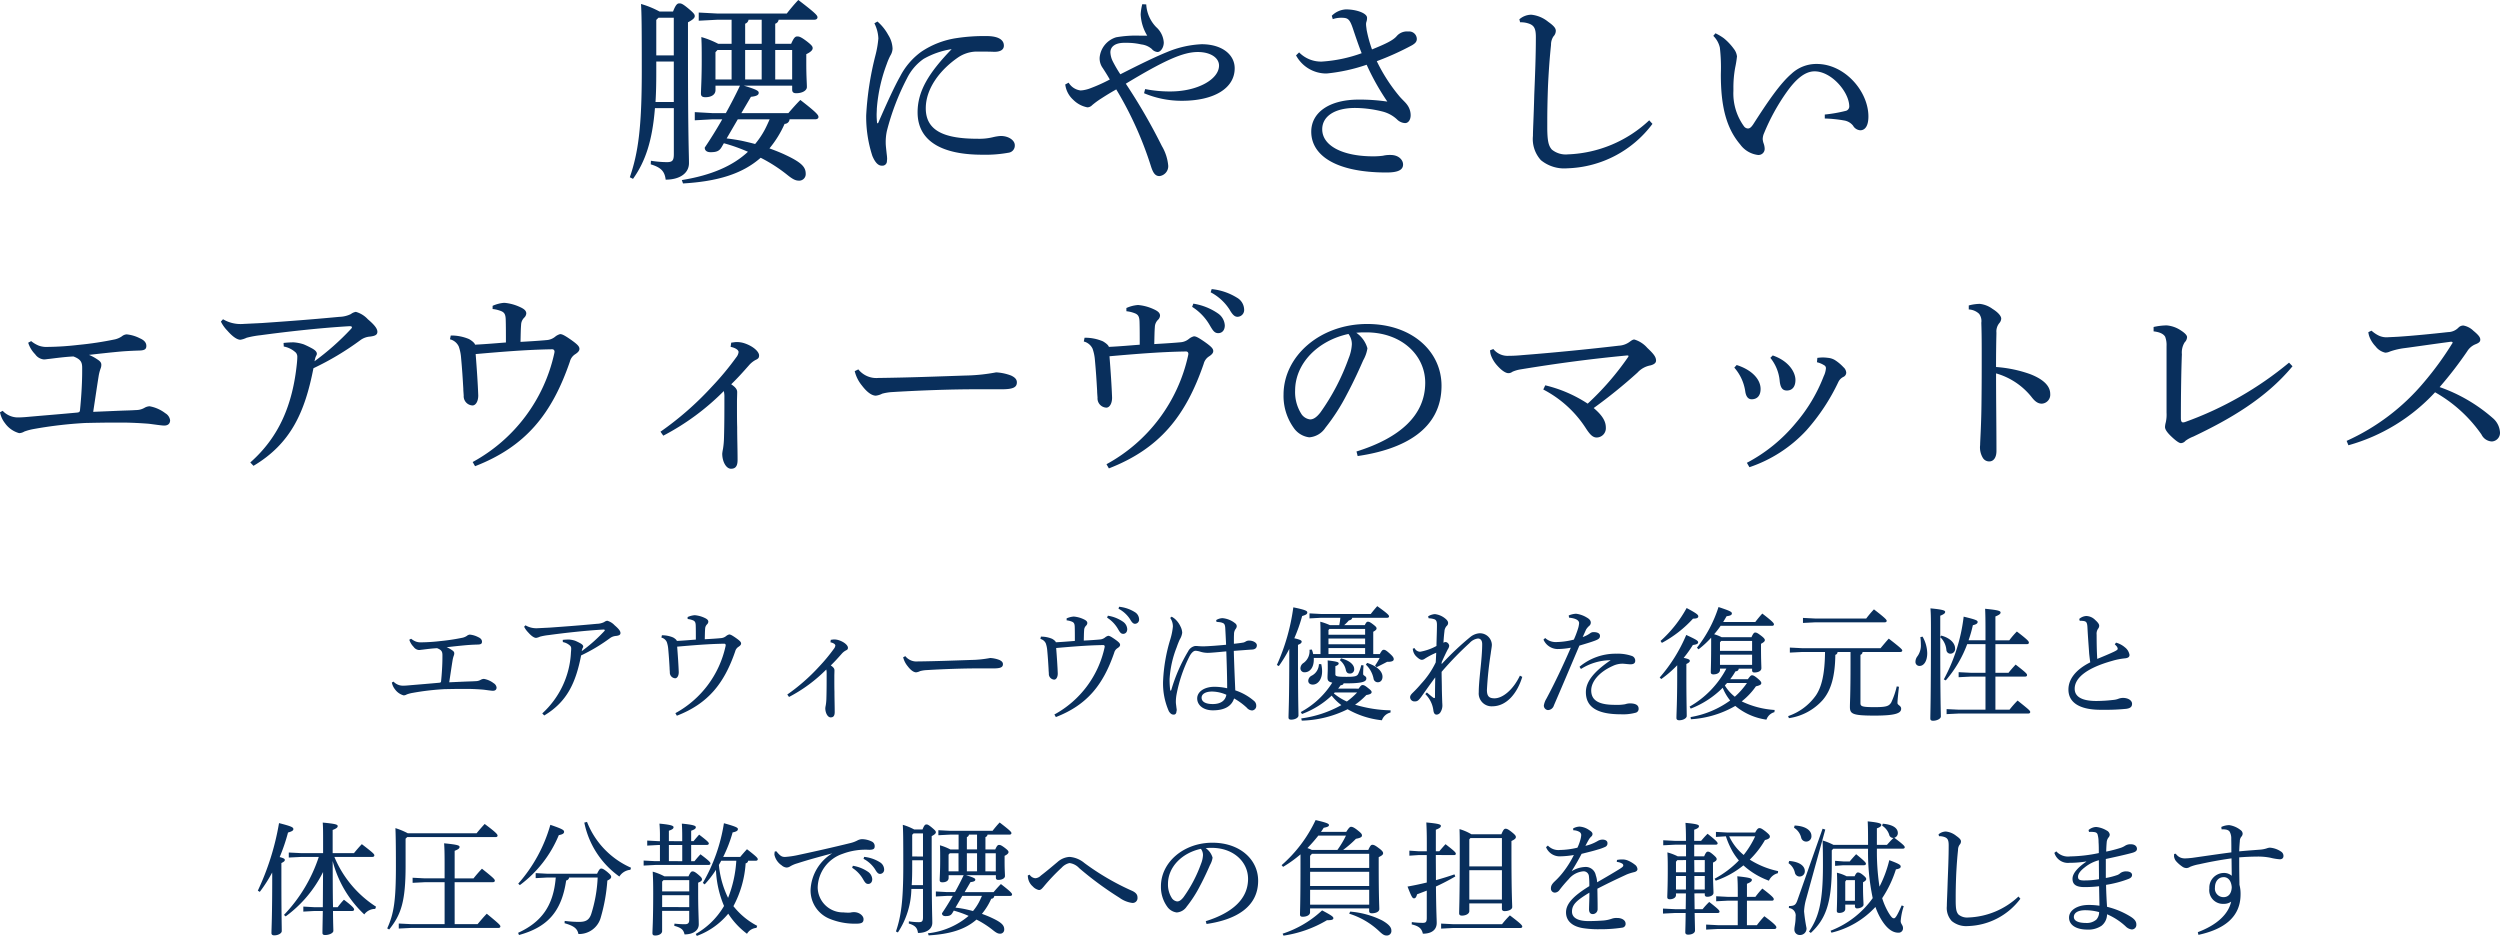 <svg xmlns="http://www.w3.org/2000/svg" width="326.326" height="122.16" viewBox="0 0 326.326 122.16">
  <g id="グループ_362" data-name="グループ 362" transform="translate(-21.81 265.736)">
    <path id="パス_1519" data-name="パス 1519" d="M-67.6-10.556c-.572,1.222-1.2,2.418-1.846,3.588h-1.716L-73.5-7.1v1.066l2.34-.13h1.248C-70.694-4.784-71.5-3.51-72.2-2.47c0,.39.286.6.754.6.754,0,1.144-.13,1.456-.676l.286-.494A22.632,22.632,0,0,1-66.56-1.924c-1.976,1.846-4.784,3.068-8.632,3.692l.156.442C-70.59,1.95-67.314.988-64.9-1.144A19.892,19.892,0,0,1-61.49,1.04c.858.7,1.2.806,1.638.806a.856.856,0,0,0,.832-.91c0-.832-.494-1.43-2.522-2.392-.7-.338-1.43-.624-2.21-.91a13.648,13.648,0,0,0,1.976-3.2.653.653,0,0,0,.65-.6h3.354c.26,0,.416-.13.416-.286,0-.234-.078-.468-2.366-2.236-.546.546-1.092,1.17-1.56,1.716h-6.136L-66.17-9.1c.78-.078,1.014-.26,1.014-.52,0-.208-.1-.39-1.95-.936h6.318v.52c0,.338.182.468.52.468.832,0,1.4-.364,1.4-.806,0-.546-.078-1.3-.078-3.12v-1.17c.6-.286.832-.546.832-.78,0-.208-.078-.364-.78-.91-.728-.546-.962-.624-1.222-.624s-.442.13-.806.962H-63v-2.626a.614.614,0,0,0,.442-.52H-57.9c.26,0,.416-.13.416-.312,0-.234-.182-.494-2.5-2.262-.546.572-1.04,1.17-1.508,1.768h-9.022l-2.47-.13v1.066l2.47-.13h1.82v3.146h-1.742a11.612,11.612,0,0,0-2.21-.884c.052,1.04.052,1.586.052,3.172,0,2.288-.1,3.666-.1,4.212,0,.312.156.468.572.468.832,0,1.326-.364,1.326-.936v-.572Zm-.286,4.394h4.16c-.208.468-.416.936-.65,1.378a10.961,10.961,0,0,1-1.248,1.846c-.572-.156-1.144-.286-1.716-.416-.65-.13-1.326-.234-2-.312Zm3.12-9.854h-2.158v-2.626a.653.653,0,0,0,.442-.52h1.716ZM-63-11.362V-15.21h2.21v3.848Zm-1.768,0h-2.158V-15.21h2.158Zm-3.926,0H-70.8v-3.562l.26-.286h1.846Zm-7.54,3.744v5.98c0,.858-.182,1.066-.91,1.066a13.493,13.493,0,0,1-2.08-.182l-.026.468c1.378.416,1.82.936,1.95,2,1.872,0,3.042-.858,3.042-2.158,0-1.248-.13-3.094-.13-14.872v-3.51c.65-.338.884-.572.884-.806,0-.208-.078-.364-.858-1.014-.7-.572-.884-.65-1.144-.65s-.468.13-.832,1.066H-78.1a12.059,12.059,0,0,0-2.418-.988c.078,1.352.1,2.73.1,8.736,0,7.41-.468,10.686-1.56,13.884l.416.208C-79.95-.65-79.04-3.354-78.7-7.618Zm-2.392-.806c.078-1.2.1-2.5.1-3.952V-13.7h2.288v5.278Zm.1-6.084v-4.628l.286-.286h2v4.914Zm28.47-4.186a4.813,4.813,0,0,1,.52,1.976,13.447,13.447,0,0,1-.39,2.236,39.983,39.983,0,0,0-1.2,7.8,16.533,16.533,0,0,0,.806,5.3c.416.988.832,1.274,1.248,1.274h.052a.583.583,0,0,0,.6-.572c0-.1.026-.208.026-.338a5.591,5.591,0,0,0-.052-.6c-.052-.52-.13-1.092-.13-1.456a6.764,6.764,0,0,1,.156-1.586,31.931,31.931,0,0,1,2.626-6.864,6.7,6.7,0,0,1,2.158-2.522,10.616,10.616,0,0,1,3.666-1.274c-2.964,3.068-4.446,5.46-4.446,8.242,0,3.8,3.224,5.538,8.45,5.538a16.863,16.863,0,0,0,3.406-.26.936.936,0,0,0,.832-.988c0-.6-.754-1.2-1.846-1.2a6.027,6.027,0,0,0-.988.156,7.507,7.507,0,0,1-2,.208c-4.238,0-6.786-.962-6.786-3.978,0-2.574,1.846-4.992,4.16-6.6A4.438,4.438,0,0,1-36.868-15h.728c.572,0,1.118,0,1.664.026h.1c.7,0,1.222-.234,1.222-.806,0-.806-.806-1.248-2.262-1.248a23.887,23.887,0,0,0-3.874.26,11.189,11.189,0,0,0-4.654,1.794A9.142,9.142,0,0,0-46.7-11.752c-.728,1.274-1.82,3.666-2.834,6.006-.026.078-.052.1-.1.1s-.078-.026-.078-.1c-.026-.286-.052-.624-.052-.988,0-.26.026-.546.026-.806a20.945,20.945,0,0,1,1.3-5.85,7.987,7.987,0,0,1,.468-1.092,1.876,1.876,0,0,0,.286-.91,3.572,3.572,0,0,0-.572-1.794,6.255,6.255,0,0,0-1.4-1.742Zm35.2,9.126a12.592,12.592,0,0,0,4.94.988c4.16,0,6.89-1.612,6.89-4.238,0-1.82-1.69-3.146-4.316-3.146a13.189,13.189,0,0,0-4.55,1.04c-1.482.6-3.562,1.612-6.058,2.886a16.831,16.831,0,0,1-.988-1.69,2.914,2.914,0,0,1-.312-1.17c0-.754.624-1.222,1.716-1.248h.364a8.293,8.293,0,0,1,1.95.208,2.518,2.518,0,0,1,1.378.6,1.077,1.077,0,0,0,.754.39c.39,0,.806-.572.806-1.248a2.939,2.939,0,0,0-.988-2,4.6,4.6,0,0,1-1.3-2.964l-.52-.026a6.952,6.952,0,0,0-.208,1.326,5.873,5.873,0,0,0,.858,2.782h-.91a14.863,14.863,0,0,0-3.146.208,3.057,3.057,0,0,0-2.158,2.652,2.145,2.145,0,0,0,.416,1.378c.338.52.6.936.91,1.482a21.121,21.121,0,0,1-2.47,1.118,4.351,4.351,0,0,1-1.326.312A2.107,2.107,0,0,1-24.7-10.946l-.442.234a3.214,3.214,0,0,0,1.04,2,3.558,3.558,0,0,0,1.846.988.882.882,0,0,0,.624-.286,10.65,10.65,0,0,1,1.17-.858c.806-.52,1.2-.754,1.976-1.2A46.707,46.707,0,0,1-13.962-.052c.286.91.572,1.3,1.118,1.3A1.3,1.3,0,0,0-11.7-.1a6.063,6.063,0,0,0-.832-2.574,75.425,75.425,0,0,0-4.706-8.138c4.992-3.016,7.462-4.134,9.386-4.134,1.716,0,2.782.78,2.782,1.768,0,1.794-2.808,3.38-6.344,3.38a16.567,16.567,0,0,1-3.3-.312Zm19.838-4.94A4.487,4.487,0,0,0,8.97-12.142,22.861,22.861,0,0,0,14.2-13.286a31.334,31.334,0,0,0,2.7,4.81,25.037,25.037,0,0,0-3.718-.26c-3.952,0-6.214,1.742-6.214,4.186,0,3.12,3.25,5.33,9.828,5.33C18.3.78,18.954.442,18.954-.26c0-.6-.572-1.248-1.638-1.248a3.867,3.867,0,0,0-.988.1,9.575,9.575,0,0,1-1.274.078C11.128-1.326,8.4-2.678,8.4-4.862c0-1.664,1.586-2.782,4.29-2.782a14.914,14.914,0,0,1,3.588.468,4.324,4.324,0,0,1,1.872,1.014,1.6,1.6,0,0,0,1.066.494c.416,0,.728-.416.728-1.04a2.3,2.3,0,0,0-.494-1.4c-.182-.26-.546-.572-.936-1.014a21.976,21.976,0,0,1-2.99-4.628,36.322,36.322,0,0,0,4.6-2.08c.39-.234.624-.442.624-.832a1,1,0,0,0-1.118-.962,1.762,1.762,0,0,0-1.482.572c-.468.572-1.456,1.04-3.25,1.768a17.061,17.061,0,0,1-.7-2.548c-.026-.26-.078-.52-.078-.754a.97.97,0,0,1,.052-.312,1.461,1.461,0,0,0,.078-.52c0-.6-1.4-1.092-2.756-1.092a2.819,2.819,0,0,0-1.846.832l.13.442a3.259,3.259,0,0,1,1.066-.182H11c.754.026.988.156,1.43,1.482.338,1.014.754,2.236,1.118,3.146a18.7,18.7,0,0,1-5.2,1.092,4,4,0,0,1-2.964-1.2Zm46.1,8.476A16.372,16.372,0,0,1,40.456-1.586a2.854,2.854,0,0,1-2.08-.624c-.468-.52-.572-1.222-.6-2.652V-5.928c0-1.222.026-2.73.1-4.706.13-2.574.26-3.978.39-5.252a1.945,1.945,0,0,1,.312-1.092,1.073,1.073,0,0,0,.312-.728c0-.338-.234-.65-1.014-1.2a4.145,4.145,0,0,0-2.184-.91,2.415,2.415,0,0,0-1.56.6l.1.39a3.132,3.132,0,0,1,.91.1c.884.234,1.144.624,1.144,1.846,0,2.392-.1,4.862-.208,7.514C36.01-6.6,35.906-4.836,35.906-4a4.1,4.1,0,0,0,1.04,3.172A4.809,4.809,0,0,0,40.378.234a14.408,14.408,0,0,0,11.128-5.8ZM74-6.266a16.8,16.8,0,0,1,2.548.26,1.846,1.846,0,0,1,1.144.676,1.17,1.17,0,0,0,.936.6c.65,0,1.066-.6,1.066-1.794,0-3.328-3.12-6.864-6.734-6.864a4.745,4.745,0,0,0-3.3,1.274c-1.482,1.274-3.068,3.588-5.018,6.63-.286.416-.468.52-.676.52a.668.668,0,0,1-.494-.26,7.3,7.3,0,0,1-1.4-4.654v-.364a14.384,14.384,0,0,1,.234-2.678,13.781,13.781,0,0,0,.234-1.456,2.014,2.014,0,0,0-.416-.988,7.372,7.372,0,0,0-1.3-1.378,7.126,7.126,0,0,0-1.092-.65l-.286.338a3.088,3.088,0,0,1,.858,1.534,23,23,0,0,1,.13,3.38c-.026,4.368.754,7.176,2.522,9.256a3.378,3.378,0,0,0,2.34,1.378h.052a.8.8,0,0,0,.806-.78,2.191,2.191,0,0,0-.156-.78,2.346,2.346,0,0,1-.1-.494,1.978,1.978,0,0,1,.182-.806A26.967,26.967,0,0,1,69.03-9.724c1.144-1.612,2.34-2.7,3.64-2.7,2.184,0,4.472,2.652,4.524,4.524a.6.6,0,0,1-.52.65A18.428,18.428,0,0,1,74-6.786ZM-164.19,32.072a3.285,3.285,0,0,0,.65,1.43,3.384,3.384,0,0,0,1.846,1.3,1.363,1.363,0,0,0,.676-.208,7.305,7.305,0,0,1,1.274-.338,54.5,54.5,0,0,1,6.682-.78c1.3-.026,2.522-.052,3.8-.052h1.4c1.144.026,2.158.078,3.12.156.624.078,1.664.234,1.976.234.546,0,.78-.286.78-.7a1.263,1.263,0,0,0-.624-.91,4.751,4.751,0,0,0-2.054-.91,1.475,1.475,0,0,0-.676.208,2.18,2.18,0,0,1-1.066.286c-.832.052-1.222.052-1.9.078-1.3.052-2.34.1-3.718.156.286-1.872.468-3.146.7-4.6a5.525,5.525,0,0,1,.26-1.04,1.239,1.239,0,0,0,.1-.52c0-.208-.1-.416-.468-.65a5.857,5.857,0,0,0-1.144-.624c1.352-.156,2.756-.312,4.186-.442.988-.078,1.638-.1,2.47-.13.676-.026.832-.234.832-.6,0-.39-.234-.728-.832-.988a4.853,4.853,0,0,0-1.742-.52,1.114,1.114,0,0,0-.624.26,2.7,2.7,0,0,1-.884.39,44.169,44.169,0,0,1-4.81.728,37.487,37.487,0,0,1-3.926.26,3.023,3.023,0,0,1-1.2-.156,3.819,3.819,0,0,1-1.014-.6l-.39.208a3.726,3.726,0,0,0,.91,1.508,1.554,1.554,0,0,0,1.144.676c.208,0,.442-.052.754-.078,1.04-.13,2.054-.26,3.094-.312.962.364,1.144.754,1.144,1.482v.416c0,1.69-.13,3.588-.286,5.122-.026.234-.13.286-.442.312-1.95.182-4.186.364-5.668.494-.624.052-1.3.13-1.9.13h-.234a2.739,2.739,0,0,1-1.846-.858Zm28.834-11.83a4.624,4.624,0,0,0,.858,1.2c.728.832,1.3,1.17,1.69,1.17a2.881,2.881,0,0,0,.806-.26,12.57,12.57,0,0,1,1.872-.338c3.25-.442,7.592-.936,11.518-1.17h.1c.182,0,.26.052.26.156q0,.078-.156.234a33.352,33.352,0,0,1-4.732,4.186c.026-.13.078-.286.1-.416a1.887,1.887,0,0,1,.156-.364.4.4,0,0,0,.052-.208c0-.182-.13-.416-.6-.676a11.406,11.406,0,0,0-1.118-.546,5.411,5.411,0,0,0-1.326-.26,12.747,12.747,0,0,0-1.3.078l.026.468a3.117,3.117,0,0,1,1.586.806.837.837,0,0,1,.182.52c0,.312-.026.572-.052.858-.546,5.382-2.314,9.62-6.084,12.948l.416.442c4.888-2.912,6.708-7.02,7.826-12.74a36.813,36.813,0,0,0,6.162-3.692,2.424,2.424,0,0,1,1.248-.442c.6-.078.936-.208.936-.624s-.39-.91-1.248-1.638a3.37,3.37,0,0,0-1.56-.962,1.431,1.431,0,0,0-.65.286,3.606,3.606,0,0,1-1.508.364c-3.874.364-6.682.572-10.088.806-.988.052-2.106.1-2.626.13a4.489,4.489,0,0,1-2.47-.624ZM-99.892,18.6a4.032,4.032,0,0,1,1.014.234c.52.182.676.442.7,1.144.026.806.026,1.872.026,2.99-1.326.1-2.47.208-4.03.286-.052-.208-.338-.468-.78-.728a5.951,5.951,0,0,0-2.392-.468l-.1.494a1.718,1.718,0,0,1,1.144.936A5.806,5.806,0,0,1-104,25.026c.13,1.378.208,2.6.286,3.978,0,.234.026.494.052.884a1.209,1.209,0,0,0,1.144,1.3c.416,0,.754-.52.754-1.3-.052-1.508-.182-3.406-.338-5.408,3.3-.286,6.6-.572,9.984-.624.208,0,.312.13.312.338,0,.052-.026.1-.026.156a21.356,21.356,0,0,1-10.66,14.222l.312.546c6.63-2.574,10.036-6.838,12.376-13.65a1.617,1.617,0,0,1,.728-.988c.312-.208.52-.416.52-.676,0-.312-.234-.572-1.118-1.2-.754-.52-1.118-.728-1.4-.728a1.71,1.71,0,0,0-.65.338,1.965,1.965,0,0,1-1.118.442c-.832.078-2,.156-3.406.234.026-.936.026-1.586.078-2.236a1.374,1.374,0,0,1,.416-.936.819.819,0,0,0,.26-.572c-.026-.312-.234-.546-.884-.832a6.068,6.068,0,0,0-1.95-.52h-.078a4.475,4.475,0,0,0-1.482.39Zm31.07,4.94c.754.156,1.04.468,1.04.676a1.344,1.344,0,0,1-.312.7,36.99,36.99,0,0,1-3.2,3.848,40.683,40.683,0,0,1-6.682,5.85l.364.52a31.894,31.894,0,0,0,7.9-5.824,3.085,3.085,0,0,1,.078.806c0,1.69,0,3.562-.052,5.278a10.4,10.4,0,0,1-.13,1.456,6.238,6.238,0,0,0-.1.624c0,1.066.52,1.976,1.144,1.976.546,0,.858-.286.858-1.144,0-1.43-.052-2.808-.052-4.29-.026-.78-.026-1.664-.026-3.328,0-.39.026-.832.026-1.248,0-.338-.208-.624-.78-1.014.884-.858,1.508-1.56,2.288-2.444a3.12,3.12,0,0,1,.884-.728c.338-.156.468-.26.468-.6,0-.442-.676-1.17-1.924-1.586a3.188,3.188,0,0,0-1.014-.156c-.208,0-.442.052-.7.078Zm16.2,3.172a4.675,4.675,0,0,0,.936,1.872c.728.962,1.352,1.326,1.82,1.326a2.411,2.411,0,0,0,.832-.26,6.478,6.478,0,0,1,1.274-.208c3.874-.234,7.9-.364,10.712-.364h3.562c1.56,0,2.028-.26,2.028-.91,0-.416-.312-.676-.754-.884a6.465,6.465,0,0,0-1.95-.416,23.5,23.5,0,0,1-4.056.416c-3.822.13-7.176.26-11.05.312H-49.5a3.011,3.011,0,0,1-2.652-1.118ZM-17.16,18.89a4.032,4.032,0,0,1,1.014.234c.52.182.676.442.7,1.144.026.806.026,1.872.026,2.99-1.326.1-2.47.208-4.03.286-.052-.208-.338-.468-.78-.728a5.951,5.951,0,0,0-2.392-.468l-.1.494a1.718,1.718,0,0,1,1.144.936,5.806,5.806,0,0,1,.312,1.534c.13,1.378.208,2.6.286,3.978,0,.234.026.494.052.884a1.209,1.209,0,0,0,1.144,1.3c.416,0,.754-.52.754-1.3-.052-1.508-.182-3.406-.338-5.408,3.3-.286,6.6-.572,9.984-.624.208,0,.312.13.312.338,0,.052-.026.1-.026.156A21.356,21.356,0,0,1-19.76,38.858l.312.546c6.63-2.574,10.036-6.838,12.376-13.65a1.617,1.617,0,0,1,.728-.988c.312-.208.52-.416.52-.676,0-.312-.234-.572-1.118-1.2-.754-.52-1.118-.728-1.4-.728A1.71,1.71,0,0,0-9,22.5a1.965,1.965,0,0,1-1.118.442c-.832.078-2,.156-3.406.234.026-.936.026-1.586.078-2.236a1.374,1.374,0,0,1,.416-.936.819.819,0,0,0,.26-.572c-.026-.312-.234-.546-.884-.832a6.068,6.068,0,0,0-1.95-.52h-.078a4.476,4.476,0,0,0-1.482.39Zm8.58-.572a6.9,6.9,0,0,1,2.236,2.288c.442.754.65,1.144,1.17,1.144.494,0,.858-.364.858-1.014A2.032,2.032,0,0,0-5.174,19.2a7.775,7.775,0,0,0-3.25-1.3Zm2.418-1.9a6.518,6.518,0,0,1,2.47,2.262c.442.78.728.936,1.04.936a.887.887,0,0,0,.858-.988,1.831,1.831,0,0,0-.936-1.508A7.756,7.756,0,0,0-6.032,16ZM13.026,37.792c6.084-.884,10.946-3.51,10.946-9.178,0-4.5-3.874-8.06-9.7-8.06-6.136,0-10.92,4.186-10.92,9.23a7.133,7.133,0,0,0,1.3,4.29,2.893,2.893,0,0,0,2.054,1.274A2.763,2.763,0,0,0,8.814,34.1a25.97,25.97,0,0,0,2.808-4.368c.962-1.794,1.768-3.614,2.132-4.446a4.485,4.485,0,0,0,.546-1.56A3.665,3.665,0,0,0,12.844,21.7c.338-.026.65-.052.988-.052H14.2c4.55.026,7.644,2.964,7.644,6.578,0,4.238-3.3,7.2-8.97,8.97Zm-1.2-15.938a2.2,2.2,0,0,1,.442,1.352,5.609,5.609,0,0,1-.416,1.82A28.875,28.875,0,0,1,8.164,32.1c-.546.7-.962.91-1.352.91a1.6,1.6,0,0,1-1.092-.65,5.29,5.29,0,0,1-.858-3.094C4.862,25.676,7.852,22.712,11.83,21.854Zm18.486,2.132a2.1,2.1,0,0,0,.13.7,4.075,4.075,0,0,0,.806,1.3c.6.676,1.118.988,1.456.988a.833.833,0,0,0,.52-.182,4.369,4.369,0,0,1,1.066-.312c4.914-.806,9.256-1.378,13.91-1.82h.052c.052,0,.13.026.13.078s-.026.078-.052.13a36.38,36.38,0,0,1-5.278,6.084,17.516,17.516,0,0,0-5.538-2.392l-.26.546a14.618,14.618,0,0,1,5.616,5.148c.468.7.832,1.118,1.352,1.118a1.212,1.212,0,0,0,1.2-1.274c0-.78-.364-1.534-1.586-2.574a67,67,0,0,0,5.72-4.628,3,3,0,0,1,1.69-.936c.494-.13.728-.338.728-.624,0-.468-.286-.858-1.144-1.664a3.632,3.632,0,0,0-1.69-1.092c-.182,0-.338.1-.624.312a2.614,2.614,0,0,1-1.4.494c-3.77.442-8.45.91-12.48,1.222-.832.078-1.352.1-1.872.1a2.38,2.38,0,0,1-2.028-.884Zm36.582.988a5.539,5.539,0,0,1,1.222,3.042c.1.858.364,1.222.936,1.222.676,0,1.118-.468,1.118-1.378,0-.936-.78-2.444-2.964-3.2Zm-4.706,1.274a6,6,0,0,1,1.43,3.094c.1.728.416,1.04.832,1.04.65,0,1.17-.39,1.17-1.352,0-1.17-1.014-2.444-3.12-3.12Zm1.976,13a17.9,17.9,0,0,0,7.436-4.81,26.557,26.557,0,0,0,4.186-6.344,1.435,1.435,0,0,1,.624-.624.621.621,0,0,0,.39-.572,1.023,1.023,0,0,0-.364-.7,5.622,5.622,0,0,0-1.118-.936,2.086,2.086,0,0,0-.884-.286,5.491,5.491,0,0,0-.676-.052c-.234,0-.468.026-.728.052l-.052.572a3.074,3.074,0,0,1,.936.39.423.423,0,0,1,.234.416,2.877,2.877,0,0,1-.286,1.014A21,21,0,0,1,70.2,33.5a20.869,20.869,0,0,1-6.37,5.174ZM92.794,18.656a2.115,2.115,0,0,1,1.352.572,1.588,1.588,0,0,1,.286,1.17c.052,1.456.052,2.886.052,4.524,0,1.612,0,3.406-.026,5.616-.026,3.276-.182,5.278-.182,5.824A2.636,2.636,0,0,0,94.614,38a.956.956,0,0,0,.858.494c.6,0,.936-.572.936-1.352,0-3.094-.052-6.76-.052-10.14a9.118,9.118,0,0,1,4.6,3.042c.416.546.806.91,1.378.91a1.166,1.166,0,0,0,1.092-1.274c0-.988-.806-1.872-2.6-2.574a16.681,16.681,0,0,0-4.472-.936c0-1.872.026-3.354.052-4.472a1.709,1.709,0,0,1,.39-1.274.936.936,0,0,0,.234-.572c0-.364-.468-.858-1.144-1.274a3.408,3.408,0,0,0-1.664-.65,5.935,5.935,0,0,0-1.43.208ZM134.6,25.6a45.036,45.036,0,0,1-13.494,7.722,1.018,1.018,0,0,1-.338.078c-.208,0-.286-.182-.286-.572,0-3.25.052-6.37.13-8.32a2.513,2.513,0,0,1,.364-1.56,1.007,1.007,0,0,0,.312-.676c0-.26-.338-.572-.78-.858a3.916,3.916,0,0,0-1.872-.676,8.149,8.149,0,0,0-1.716.208v.572c.91.1,1.326.39,1.508.7a3.018,3.018,0,0,1,.182,1.222v8.71a4.522,4.522,0,0,1-.1,1.248,2.629,2.629,0,0,0-.1.6c0,.26.182.624.78,1.2.624.6,1.066.91,1.3.91a.848.848,0,0,0,.6-.312,4.316,4.316,0,0,1,1.014-.546c4.706-2.236,9.464-4.966,12.948-9.178ZM144.95,21.62a2.555,2.555,0,0,0,.13.572,3.766,3.766,0,0,0,.806,1.274,2.184,2.184,0,0,0,1.274.832,1.567,1.567,0,0,0,.624-.156,9.256,9.256,0,0,1,1.924-.442c1.378-.182,3.3-.468,6.032-.832.13,0,.208.052.208.1a.143.143,0,0,1-.052.13,41.455,41.455,0,0,1-3.692,5.07,28.419,28.419,0,0,1-10.088,7.644l.234.572a24.263,24.263,0,0,0,11.31-6.916,18.391,18.391,0,0,1,6.058,5.512,1.591,1.591,0,0,0,1.352.91,1.127,1.127,0,0,0,1.066-1.17,2.648,2.648,0,0,0-.962-1.9,21.1,21.1,0,0,0-6.916-4.03,50.477,50.477,0,0,0,3.588-4.654,2.286,2.286,0,0,1,1.092-.936c.468-.182.624-.338.624-.6,0-.286-.182-.572-.91-1.17a2.5,2.5,0,0,0-1.3-.676.9.9,0,0,0-.624.26,1.938,1.938,0,0,1-1.378.6c-2.08.234-4.524.468-6.058.572-.6.052-1.43.078-1.82.1a2.369,2.369,0,0,1-1.144-.208,4.125,4.125,0,0,1-.962-.65Z" transform="translate(186 -244)" fill="#092f5c"/>
    <path id="パス_1520" data-name="パス 1520" d="M-115.04-3.648a2.022,2.022,0,0,0,.4.88,2.082,2.082,0,0,0,1.136.8.839.839,0,0,0,.416-.128A4.5,4.5,0,0,1-112.3-2.3a33.541,33.541,0,0,1,4.112-.48c.8-.016,1.552-.032,2.336-.032h.864c.7.016,1.328.048,1.92.1.384.048,1.024.144,1.216.144.336,0,.48-.176.48-.432a.777.777,0,0,0-.384-.56,2.924,2.924,0,0,0-1.264-.56A.908.908,0,0,0-103.44-4a1.341,1.341,0,0,1-.656.176c-.512.032-.752.032-1.168.048-.8.032-1.44.064-2.288.1.176-1.152.288-1.936.432-2.832a3.4,3.4,0,0,1,.16-.64.763.763,0,0,0,.064-.32c0-.128-.064-.256-.288-.4a3.6,3.6,0,0,0-.7-.384c.832-.1,1.7-.192,2.576-.272.608-.048,1.008-.064,1.52-.08.416-.016.512-.144.512-.368,0-.24-.144-.448-.512-.608a2.987,2.987,0,0,0-1.072-.32.686.686,0,0,0-.384.16,1.662,1.662,0,0,1-.544.24,27.181,27.181,0,0,1-2.96.448,23.069,23.069,0,0,1-2.416.16,1.86,1.86,0,0,1-.736-.1,2.35,2.35,0,0,1-.624-.368l-.24.128a2.293,2.293,0,0,0,.56.928.956.956,0,0,0,.7.416c.128,0,.272-.032.464-.048.64-.08,1.264-.16,1.9-.192.592.224.7.464.7.912v.256c0,1.04-.08,2.208-.176,3.152-.016.144-.08.176-.272.192-1.2.112-2.576.224-3.488.3-.384.032-.8.08-1.168.08h-.144a1.686,1.686,0,0,1-1.136-.528Zm17.264-7.28a2.846,2.846,0,0,0,.528.736c.448.512.8.72,1.04.72a1.773,1.773,0,0,0,.5-.16A7.735,7.735,0,0,1-94.56-9.84c2-.272,4.672-.576,7.088-.72h.064c.112,0,.16.032.16.1q0,.048-.1.144a20.524,20.524,0,0,1-2.912,2.576c.016-.08.048-.176.064-.256a1.162,1.162,0,0,1,.1-.224.248.248,0,0,0,.032-.128c0-.112-.08-.256-.368-.416A7.019,7.019,0,0,0-91.12-9.1a3.33,3.33,0,0,0-.816-.16,7.844,7.844,0,0,0-.8.048l.016.288a1.918,1.918,0,0,1,.976.5.515.515,0,0,1,.112.32c0,.192-.016.352-.032.528A11.5,11.5,0,0,1-95.408.384l.256.272c3.008-1.792,4.128-4.32,4.816-7.84a22.654,22.654,0,0,0,3.792-2.272,1.492,1.492,0,0,1,.768-.272c.368-.048.576-.128.576-.384s-.24-.56-.768-1.008a2.074,2.074,0,0,0-.96-.592.881.881,0,0,0-.4.176,2.219,2.219,0,0,1-.928.224c-2.384.224-4.112.352-6.208.5-.608.032-1.3.064-1.616.08a2.763,2.763,0,0,1-1.52-.384Zm21.344-1.008a2.481,2.481,0,0,1,.624.144c.32.112.416.272.432.7.016.5.016,1.152.016,1.84-.816.064-1.52.128-2.48.176-.032-.128-.208-.288-.48-.448a3.662,3.662,0,0,0-1.472-.288l-.064.3a1.057,1.057,0,0,1,.7.576,3.573,3.573,0,0,1,.192.944c.08.848.128,1.6.176,2.448,0,.144.016.3.032.544a.744.744,0,0,0,.7.8c.256,0,.464-.32.464-.8-.032-.928-.112-2.1-.208-3.328,2.032-.176,4.064-.352,6.144-.384.128,0,.192.08.192.208,0,.032-.016.064-.016.1A13.142,13.142,0,0,1-78.032.352l.192.336c4.08-1.584,6.176-4.208,7.616-8.4a1,1,0,0,1,.448-.608c.192-.128.32-.256.32-.416,0-.192-.144-.352-.688-.736-.464-.32-.688-.448-.864-.448a1.052,1.052,0,0,0-.4.208,1.209,1.209,0,0,1-.688.272c-.512.048-1.232.1-2.1.144.016-.576.016-.976.048-1.376a.845.845,0,0,1,.256-.576.5.5,0,0,0,.16-.352c-.016-.192-.144-.336-.544-.512a3.734,3.734,0,0,0-1.2-.32h-.048a2.754,2.754,0,0,0-.912.24Zm18.64,3.04c.464.1.64.288.64.416a.827.827,0,0,1-.192.432A22.763,22.763,0,0,1-59.312-5.68a25.036,25.036,0,0,1-4.112,3.6l.224.32a19.627,19.627,0,0,0,4.864-3.584,1.9,1.9,0,0,1,.048.5c0,1.04,0,2.192-.032,3.248a6.4,6.4,0,0,1-.08.9,3.839,3.839,0,0,0-.064.384c0,.656.32,1.216.7,1.216.336,0,.528-.176.528-.7,0-.88-.032-1.728-.032-2.64-.016-.48-.016-1.024-.016-2.048,0-.24.016-.512.016-.768,0-.208-.128-.384-.48-.624.544-.528.928-.96,1.408-1.5a1.92,1.92,0,0,1,.544-.448c.208-.1.288-.16.288-.368,0-.272-.416-.72-1.184-.976a1.962,1.962,0,0,0-.624-.1c-.128,0-.272.032-.432.048ZM-48.3-6.944a2.877,2.877,0,0,0,.576,1.152c.448.592.832.816,1.12.816a1.484,1.484,0,0,0,.512-.16,3.986,3.986,0,0,1,.784-.128c2.384-.144,4.864-.224,6.592-.224h2.192c.96,0,1.248-.16,1.248-.56,0-.256-.192-.416-.464-.544a3.978,3.978,0,0,0-1.2-.256,14.463,14.463,0,0,1-2.5.256c-2.352.08-4.416.16-6.8.192h-.144a1.853,1.853,0,0,1-1.632-.688ZM-26.96-11.76a2.481,2.481,0,0,1,.624.144c.32.112.416.272.432.7.016.5.016,1.152.016,1.84-.816.064-1.52.128-2.48.176-.032-.128-.208-.288-.48-.448a3.662,3.662,0,0,0-1.472-.288l-.064.3a1.057,1.057,0,0,1,.7.576,3.573,3.573,0,0,1,.192.944c.08.848.128,1.6.176,2.448,0,.144.016.3.032.544a.744.744,0,0,0,.7.8c.256,0,.464-.32.464-.8-.032-.928-.112-2.1-.208-3.328,2.032-.176,4.064-.352,6.144-.384.128,0,.192.08.192.208,0,.032-.016.064-.016.1A13.142,13.142,0,0,1-28.56.528l.192.336c4.08-1.584,6.176-4.208,7.616-8.4a1,1,0,0,1,.448-.608c.192-.128.32-.256.32-.416,0-.192-.144-.352-.688-.736-.464-.32-.688-.448-.864-.448a1.052,1.052,0,0,0-.4.208,1.209,1.209,0,0,1-.688.272c-.512.048-1.232.1-2.1.144.016-.576.016-.976.048-1.376a.845.845,0,0,1,.256-.576.5.5,0,0,0,.16-.352c-.016-.192-.144-.336-.544-.512a3.734,3.734,0,0,0-1.2-.32h-.048a2.754,2.754,0,0,0-.912.24Zm5.28-.352A4.244,4.244,0,0,1-20.3-10.7c.272.464.4.7.72.7.3,0,.528-.224.528-.624a1.25,1.25,0,0,0-.528-.944,4.785,4.785,0,0,0-2-.8Zm1.488-1.168a4.011,4.011,0,0,1,1.52,1.392c.272.48.448.576.64.576a.546.546,0,0,0,.528-.608,1.127,1.127,0,0,0-.576-.928,4.773,4.773,0,0,0-2.032-.688Zm12.8,1.728a1.38,1.38,0,0,1,.272.016,1.594,1.594,0,0,1,.56.128c.176.08.272.224.3.608.048.832.08,1.52.112,2.224-1.056.1-1.984.176-2.912.208-.32,0-.544-.016-.768-.032a1.464,1.464,0,0,0-.256-.016h-.1a1.28,1.28,0,0,0-.912.688A21.307,21.307,0,0,0-13.3-2.672c-.016.048-.048.08-.08.08a.069.069,0,0,1-.064-.064,11.733,11.733,0,0,1-.08-1.44,13.435,13.435,0,0,1,.912-4.112c.144-.416.272-.736.416-1.056a2.2,2.2,0,0,0,.32-.88,1.966,1.966,0,0,0-.224-.816,3,3,0,0,0-.768-1.024,3.18,3.18,0,0,0-.384-.256l-.192.16a1.967,1.967,0,0,1,.352,1.136A8.528,8.528,0,0,1-13.424-9.3a21.82,21.82,0,0,0-.944,5.36A8.967,8.967,0,0,0-13.616.112c.208.32.384.432.624.432s.352-.16.368-.432a.68.68,0,0,0,.032-.176,1.6,1.6,0,0,0-.032-.256c-.032-.32-.08-.576-.08-.768v-.128a5.494,5.494,0,0,1,.1-.928,18.735,18.735,0,0,1,1.7-4.96c.224-.4.5-.688.768-.688a2.5,2.5,0,0,1,.592.112,3.247,3.247,0,0,0,1.008.16c.368,0,1.216-.08,2.416-.192.064,1.792.112,3.472.112,4.816A7.431,7.431,0,0,0-7.68-3.088c-1.3,0-2.24.64-2.24,1.52,0,.864.784,1.552,2.048,1.552,1.552,0,2.448-.56,2.768-1.552A8.561,8.561,0,0,1-3.44-.352a.935.935,0,0,0,.7.352.588.588,0,0,0,.528-.624.79.79,0,0,0-.256-.592,7.207,7.207,0,0,0-2.48-1.408c-.064-1.552-.144-3.248-.192-5.152,1.072-.08,1.888-.144,2.448-.176.4-.048.56-.256.56-.56,0-.336-.5-.608-.992-.608a.827.827,0,0,0-.5.144,1.07,1.07,0,0,1-.272.112c-.368.064-.768.112-1.232.16v-.464c0-.32,0-.56.016-.784A1.126,1.126,0,0,1-4.9-10.64a.62.62,0,0,0,.144-.368.492.492,0,0,0-.208-.368,3.052,3.052,0,0,0-1.648-.672,1.613,1.613,0,0,0-.832.256Zm1.28,9.5c-.112.7-.656,1.216-1.776,1.216-1.024,0-1.456-.352-1.456-.832,0-.5.56-.8,1.36-.8A4.759,4.759,0,0,1-6.112-2.048Zm14.592-.8c.112-.144.224-.288.32-.432.24-.032.368-.1.384-.256h.4c2.128,0,2.576-.24,2.576-.64,0-.336-.416-.336-.416-.576,0-.272.016-.688.048-1.136l-.3-.016a5.277,5.277,0,0,1-.4,1.152c-.16.288-.432.368-1.52.368-1.328,0-1.456-.08-1.456-.352v-1.04c.336-.128.432-.224.432-.368s-.176-.24-1.44-.384c.016.288.016.528.016,1.04,0,.448-.032.848-.032,1.184,0,.384.1.576.624.672A11.049,11.049,0,0,1,3.6.208l.16.256a11.509,11.509,0,0,0,3.872-2.4A6.587,6.587,0,0,0,8.9-.7,14.738,14.738,0,0,1,3.664,1.04l.064.288A14.118,14.118,0,0,0,9.712-.16a11.374,11.374,0,0,0,4.48,1.44A1.558,1.558,0,0,1,15.312.272l.016-.288a17.082,17.082,0,0,1-4.64-.736A9.179,9.179,0,0,0,12.16-2.016c.544-.08.688-.224.688-.368,0-.128-.048-.224-.464-.544-.448-.368-.576-.384-.72-.384s-.224.064-.512.464Zm2.48.5A9.374,9.374,0,0,1,9.616-1.168a7.167,7.167,0,0,1-1.7-1.056l.128-.128Zm2.1-5.008v-2.912c.3-.16.432-.3.432-.416,0-.144-.032-.224-.448-.544s-.544-.352-.688-.352c-.112,0-.208.048-.4.448H9.264a5.452,5.452,0,0,0,.608-.608c.256-.064.4-.144.448-.352h4.544c.16,0,.256-.08.256-.176,0-.16-.128-.336-1.536-1.344-.3.336-.576.672-.848,1.024H6.24l-1.5-.08v.656l1.5-.08H8.768q-.048.48-.144.96H7.408a8.12,8.12,0,0,0-1.264-.448c.032.64.032,1.088.032,1.664v2.56h-.96a2.524,2.524,0,0,0-.176-.592l-.3.032a1.894,1.894,0,0,1-.752,1.7.857.857,0,0,0-.432.736.514.514,0,0,0,.56.5c.672,0,1.184-.624,1.184-1.648v-.224H13.9A9.366,9.366,0,0,1,13.3-5.856l.208.208c.432-.224.864-.432,1.36-.7h.1c.608,0,.768-.16.768-.336,0-.16-.048-.32-.512-.736-.48-.432-.624-.5-.8-.5-.16,0-.256.112-.512.56ZM12-7.36H7.216v-.784H12Zm0-1.28H7.216v-.752H12Zm0-1.248H7.216V-10.5l.128-.144H12ZM.736-5.792A17.7,17.7,0,0,0,2.1-8.032v.752C2.1-1.136,2,.3,2,.912c0,.192.1.288.352.288C2.864,1.2,3.3.944,3.3.656c0-.608-.064-2-.064-7.808V-8.56c.384-.16.48-.272.48-.432,0-.128-.128-.24-.96-.432a21.1,21.1,0,0,0,1.024-2.9c.464-.144.672-.24.672-.464,0-.192-.176-.336-1.824-.672A27.038,27.038,0,0,1,.48-5.936Zm5.232-.256a1.734,1.734,0,0,1-.928,1.5.789.789,0,0,0-.464.672c0,.3.224.5.592.5.656,0,1.216-.672,1.216-1.728a4.128,4.128,0,0,0-.112-.944ZM8.7-6.56a2.174,2.174,0,0,1,.784,1.28c.08.336.24.464.544.464a.535.535,0,0,0,.544-.592c0-.544-.56-1.1-1.712-1.392Zm3.392.576A3.418,3.418,0,0,1,13.1-4.16a.557.557,0,0,0,.56.48c.32,0,.608-.24.608-.72,0-.608-.528-1.312-2-1.808Zm20.112,1.44c-.88,1.856-2.256,2.96-3.312,2.96-.736,0-.992-.3-.992-1.1a46.613,46.613,0,0,1,.5-4.768c.064-.528.144-.864.144-1.136a1.562,1.562,0,0,0-1.552-1.488h-.064a2.169,2.169,0,0,0-1.168.464,37.507,37.507,0,0,0-3.776,3.568L22-6.32c.272-.592.512-1.12.784-1.648a1.027,1.027,0,0,0,.192-.464A.577.577,0,0,0,22.64-8.9a.467.467,0,0,0-.144-.032.51.51,0,0,0-.272.1c.048-.736.08-1.1.128-1.456a1.157,1.157,0,0,1,.288-.736.5.5,0,0,0,.192-.4c0-.192-.128-.384-.416-.608a2.58,2.58,0,0,0-1.312-.544,1.95,1.95,0,0,0-.88.288l.064.256a2.634,2.634,0,0,1,.752.128c.256.1.336.32.336.736,0,.768-.048,1.792-.064,2.752a6.994,6.994,0,0,1-2.128.752.833.833,0,0,1-.736-.48l-.224.08a1.5,1.5,0,0,0,.416.976c.352.352.592.48.768.48a.754.754,0,0,0,.4-.16,9.993,9.993,0,0,1,1.472-.768c-.016.32-.032.768-.064,1.264A11.143,11.143,0,0,1,19.328-3.5a16.353,16.353,0,0,1-1.136,1.216c-.24.24-.32.384-.32.576a.565.565,0,0,0,.608.528c.336,0,.48-.112.832-.576.576-.816,1.2-1.7,1.84-2.56-.016.848-.032,1.808-.032,2.576,0,.08-.032.128-.1.128a.213.213,0,0,1-.112-.048c-.256-.176-.56-.448-.848-.688l-.208.208A3.6,3.6,0,0,1,20.912.016c.064.4.208.528.432.528a.627.627,0,0,0,.512-.352,1.632,1.632,0,0,0,.224-.976c0-.112-.016-.224-.016-.336-.016-.384-.032-.96-.048-1.648,0-.688-.032-1.472-.032-2.272A42.9,42.9,0,0,1,25.632-8.8a1.813,1.813,0,0,1,1.088-.592c.336,0,.56.24.56.736,0,.976-.112,2.192-.24,3.408-.128,1.264-.208,2.16-.208,2.88A1.68,1.68,0,0,0,28.624-.544c1.888-.016,3.264-1.76,3.888-3.84Zm6.416-7.568c.832.08,1.312.32,1.312.72a3.293,3.293,0,0,1-.16.768,12.569,12.569,0,0,1-.528,1.376,9.822,9.822,0,0,1-2.3.32,2.023,2.023,0,0,1-1.44-.528l-.224.208a2.048,2.048,0,0,0,1.84,1.232,9.531,9.531,0,0,0,1.728-.176C37.824-5.84,36.8-3.664,35.68-1.568a2.528,2.528,0,0,0-.352.928.593.593,0,0,0,.528.592.835.835,0,0,0,.784-.608c1.04-2.4,2.08-4.864,3.328-7.808.848-.256,1.456-.432,1.968-.624.576-.208.72-.352.72-.656s-.32-.48-.8-.48a.714.714,0,0,0-.48.144,3.7,3.7,0,0,1-.976.5c.192-.416.3-.672.448-.992a2.09,2.09,0,0,1,.416-.48.542.542,0,0,0,.192-.416c0-.208-.112-.432-.512-.656a3.515,3.515,0,0,0-1.408-.5,2.811,2.811,0,0,0-.96.224Zm1.552,6.7A7.305,7.305,0,0,1,44.048-6.56c-2.368,1.616-3.232,2.9-3.232,4.176C40.816-.528,42.16.5,45.376.5A6.3,6.3,0,0,0,47.344.288.513.513,0,0,0,47.7-.224c0-.416-.3-.7-1.168-.7a2.163,2.163,0,0,0-.592.112,6.2,6.2,0,0,1-1.328.08c-2.032,0-3.1-.528-3.1-1.888,0-1.088.944-2.352,2.8-3.184a2.981,2.981,0,0,1,1.248-.3c.272,0,.816.08,1.088.08.4,0,.608-.16.608-.448a.644.644,0,0,0-.48-.656A5.6,5.6,0,0,0,44.8-7.408,7.327,7.327,0,0,0,39.984-5.7Zm14.352,6.56A13.145,13.145,0,0,0,60.32-.592,8.088,8.088,0,0,0,64.384,1.2a1.52,1.52,0,0,1,1.04-.976l.032-.288a11.575,11.575,0,0,1-4.3-1.12,9.08,9.08,0,0,0,1.856-1.968c.576-.128.7-.256.7-.416,0-.128-.048-.256-.512-.64-.416-.336-.56-.384-.7-.384s-.24.1-.544.512h-2.3A8.8,8.8,0,0,0,60.336-5.1c.272-.032.4-.128.432-.352h1.744v.208c0,.192.1.288.3.288.464,0,.912-.176.912-.56,0-.336-.048-.992-.048-2.72V-8.7c.352-.192.5-.32.5-.48,0-.128-.1-.288-.528-.608-.4-.3-.544-.384-.736-.384-.128,0-.256.1-.48.608h-3.9a5.158,5.158,0,0,0-.976-.384,11.233,11.233,0,0,0,.848-1.1h6.72c.16,0,.24-.08.24-.192,0-.144-.16-.368-1.52-1.408-.32.352-.64.736-.912,1.1H58.736c.16-.256.3-.5.448-.752.5-.064.688-.16.688-.368s-.256-.336-1.744-.832a16.85,16.85,0,0,1-2.816,5.312l.208.208A12.293,12.293,0,0,0,57.168-9.5v.592c0,2.864-.048,3.568-.048,3.9,0,.208.112.3.336.3.512,0,.864-.224.864-.576v-.176h.832a12.338,12.338,0,0,1-4.8,4.96L54.5-.24a11.985,11.985,0,0,0,4.176-2.72A6.408,6.408,0,0,0,59.648-1.3,12.289,12.289,0,0,1,54.48.864ZM61.84-3.584a9.933,9.933,0,0,1-1.584,1.792,5.436,5.436,0,0,1-1.3-1.472c.1-.112.192-.208.288-.32Zm.672-2.368H58.32V-7.28h4.192Zm0-1.824H58.32V-8.9l.16-.176h4.032ZM50.656-4.1A14.78,14.78,0,0,0,52.736-5.9v1.28c0,3.536-.1,4.992-.1,5.6,0,.192.112.3.368.3.528,0,.976-.272.976-.56,0-.672-.048-2.128-.048-5.328V-6.064c.352-.176.448-.272.448-.416s-.128-.24-.8-.384a14.981,14.981,0,0,0,1.2-1.68c.464-.064.688-.144.688-.352,0-.192-.192-.336-1.552-.96A20.649,20.649,0,0,1,50.448-4.3Zm.08-4.72A15.175,15.175,0,0,0,54.8-11.984c.48,0,.688-.1.688-.288,0-.208-.16-.368-1.52-1.1a16.277,16.277,0,0,1-3.408,4.3ZM75.36-7.632V-6.08c0,3.968-.08,4.992-.08,5.6,0,.928.3,1.152,3.232,1.152,2.816,0,3.456-.336,3.456-.9,0-.416-.48-.448-.48-.752,0-.368.112-1.36.192-2.112l-.288-.048a10.224,10.224,0,0,1-.72,2.1c-.3.48-.64.608-2.16.608-1.632,0-1.856-.1-1.856-.512v-6.32a.384.384,0,0,0,.272-.368h4.928c.16,0,.256-.08.256-.192,0-.128-.144-.3-1.76-1.552-.368.4-.736.848-1.072,1.248H69.04l-1.6-.08v.656l1.6-.08h2.992c-.032,2.816-.416,4.528-1.2,5.68A7.3,7.3,0,0,1,67.216.736l.1.272A7.329,7.329,0,0,0,71.728-1.36c1.12-1.3,1.616-3.184,1.648-5.9a.379.379,0,0,0,.288-.368ZM69.152-12.08v.656l1.6-.08h9.072c.16,0,.256-.08.256-.192,0-.128-.128-.32-1.664-1.5A13.815,13.815,0,0,0,77.408-12H70.752Zm17.92,2.5v-2.784c.512-.208.64-.336.64-.5,0-.176-.224-.3-1.92-.464.048.608.064,1.216.064,2.608,0,9.472-.08,11.04-.08,11.776,0,.192.112.288.352.288.528,0,1.024-.272,1.024-.56,0-.528-.08-1.968-.08-10.352a2.611,2.611,0,0,1,.8,1.68.526.526,0,0,0,.544.48.624.624,0,0,0,.592-.7c0-.624-.592-1.344-1.808-1.664ZM92.976-.1H89.52L87.9-.176V.48L89.52.4h9.056c.144,0,.24-.08.24-.192,0-.176-.192-.336-1.648-1.5A13.515,13.515,0,0,0,96.112-.1h-1.84v-4.32h3.872c.176,0,.256-.08.256-.192,0-.16-.064-.272-1.488-1.376-.352.384-.656.72-.928,1.072H94.272V-8.656h4.112c.176,0,.256-.08.256-.192,0-.16-.08-.32-1.568-1.456a10.851,10.851,0,0,0-.992,1.152H94.272v-3.12c.528-.208.672-.352.672-.5,0-.208-.192-.32-2.016-.5.032.656.048,1.424.048,2.784v1.328H90.768a16.3,16.3,0,0,0,.56-1.968c.448-.1.624-.24.624-.416,0-.192-.144-.3-1.824-.7a22.85,22.85,0,0,1-2.592,8.192l.256.128a15.462,15.462,0,0,0,2.8-4.736h2.384v3.744H91.088l-1.616-.08v.656l1.616-.08h1.888Zm-8.5-9.472a7.451,7.451,0,0,1,.064.928,2.447,2.447,0,0,1-.432,1.552,1.2,1.2,0,0,0-.272.72.517.517,0,0,0,.544.56c.528,0,.992-.592.992-1.664a4.535,4.535,0,0,0-.608-2.16Zm25.376.944a2.1,2.1,0,0,1,.272.288.592.592,0,0,1,.112.3c0,.112-.176.224-.544.4-.544.256-1.232.544-2.128.912-.064-1.008-.08-2.176-.08-3.168a1.143,1.143,0,0,1,.176-.752.668.668,0,0,0,.16-.4c0-.176-.1-.384-.528-.768a1.682,1.682,0,0,0-1.168-.512,1.507,1.507,0,0,0-.912.384l.064.24h.16a3.107,3.107,0,0,1,.384.032c.3.064.432.176.464.816.08,1.552.176,2.592.224,3.408.048.464.1.88.144,1.168-1.952.976-2.848,2.24-2.848,3.552,0,1.68,1.424,2.608,4.064,2.64h.56a26.21,26.21,0,0,0,2.944-.128c.528-.08.736-.272.736-.656,0-.4-.448-.768-1.216-.768a1.926,1.926,0,0,0-.528.1,2.317,2.317,0,0,1-.656.16,20.013,20.013,0,0,1-2.256.144c-1.872,0-2.832-.544-2.832-1.6,0-1.392,1.52-2.688,4.88-3.632a8.934,8.934,0,0,1,1.7-.336c.432-.048.576-.208.576-.448a1.579,1.579,0,0,0-.608-.992,2.967,2.967,0,0,0-1.152-.608ZM-124.016,18.624h-2.864l-1.616-.08V19.2l1.616-.08h2.3a19.974,19.974,0,0,1-4.544,7.568l.224.192a15.967,15.967,0,0,0,4.88-5.792c-.016,1.536-.016,3.056-.032,4.592h-1.12l-1.424-.08v.656l1.424-.08h1.12c-.032,1.808-.048,2.5-.048,2.864,0,.192.112.272.352.272.544,0,1.072-.256,1.072-.544,0-.24-.032-.832-.048-2.592h2.5c.16,0,.256-.08.256-.192,0-.144-.128-.368-1.328-1.28a9.417,9.417,0,0,0-.816.976h-.608c-.048-2.016-.032-4.016-.048-6.032a14.5,14.5,0,0,0,4.128,6.976,1.764,1.764,0,0,1,1.424-.72l.112-.288a14.212,14.212,0,0,1-5.44-6.5h4.976c.144,0,.24-.08.24-.192,0-.176-.112-.3-1.632-1.472-.4.416-.736.816-1.024,1.168h-2.784V15.6c.544-.208.656-.352.656-.5,0-.192-.176-.3-1.952-.464.048.608.048,1.2.048,2.656Zm-6.64,2.992c0,5.392-.1,6.832-.1,7.44,0,.192.112.3.368.3.528,0,.976-.272.976-.56,0-.672-.048-2.1-.048-7.168V19.92c.352-.176.448-.272.448-.416,0-.128-.144-.224-.672-.368a23.664,23.664,0,0,0,1.088-3.2c.5-.144.7-.256.7-.448,0-.24-.256-.368-1.872-.784a33.971,33.971,0,0,1-2.768,8.816l.256.16a18.4,18.4,0,0,0,1.616-2.528Zm23.808.8h4.992c.16,0,.256-.08.256-.192,0-.176-.112-.32-1.68-1.568-.4.416-.784.864-1.1,1.264h-2.464v-3.6c.544-.208.64-.352.64-.5,0-.192-.192-.3-2.016-.48.048.64.064,1.344.064,2.656v1.92h-2.592l-1.584-.08V22.5l1.584-.08h2.592v5.472h-4.384l-1.6-.08v.656l1.6-.08h11.408c.16,0,.256-.08.256-.192,0-.16-.112-.3-1.776-1.664-.464.48-.848.944-1.2,1.36h-2.992Zm-6.112-6.384a9.287,9.287,0,0,0-1.616-.672c.032.736.064,1.92.064,4.944,0,4.512-.256,6.208-1.136,8.144l.256.144c1.568-1.936,2.144-3.7,2.144-8.288V16.736l.208-.208H-101.5c.176,0,.256-.08.256-.192,0-.16-.176-.4-1.68-1.52-.384.416-.736.816-1.056,1.216Zm18.192,5.28-1.5-.08v.656l1.5-.08h1.12c-.3,3.76-1.92,5.84-4.912,7.216l.112.288c3.664-1.008,5.552-2.992,6.16-7.12a.458.458,0,0,0,.384-.384h3.728a18.3,18.3,0,0,1-.848,4.784c-.3.864-.832,1.008-1.632,1.008a15.464,15.464,0,0,1-1.824-.128l-.016.3c1.232.352,1.664.7,1.808,1.408a2.927,2.927,0,0,0,2.912-2.144,22.885,22.885,0,0,0,.864-4.832c.368-.176.5-.32.5-.48,0-.176-.144-.336-.56-.688-.384-.3-.56-.4-.736-.4-.16,0-.272.112-.544.672ZM-98.336,22.8a15.461,15.461,0,0,0,5.088-6.528c.48-.08.688-.224.688-.416,0-.224-.1-.352-1.792-.928a19.658,19.658,0,0,1-4.192,7.68Zm8.416-8.16a11.42,11.42,0,0,0,4.576,7.04,1.888,1.888,0,0,1,1.44-.88l.08-.272a10.861,10.861,0,0,1-5.744-5.984Zm22.384,4.976c.16,0,.256-.08.256-.192,0-.16-.144-.336-1.408-1.312-.32.352-.592.656-.88,1.008h-2.224a17.992,17.992,0,0,0,1.232-3.2c.56-.112.688-.256.688-.432,0-.16-.112-.3-1.824-.768a22.347,22.347,0,0,1-2.752,7.792l.24.192a13.02,13.02,0,0,0,1.472-1.9,13.4,13.4,0,0,0,1.056,4.72c-.048.064-.08.144-.128.208a9.934,9.934,0,0,1-3.568,3.44l.144.256a9.583,9.583,0,0,0,4.1-2.9,10.187,10.187,0,0,0,2.448,2.624,1.548,1.548,0,0,1,1.232-.768l.1-.272a9.516,9.516,0,0,1-3.008-2.448c-.032-.032-.064-.08-.1-.112a13.755,13.755,0,0,0,1.6-5.6.359.359,0,0,0,.32-.336Zm-2.544,0a15.777,15.777,0,0,1-1.072,4.848,12.263,12.263,0,0,1-1.2-4.3c.1-.176.208-.368.3-.544Zm-9.392,2.032a7.644,7.644,0,0,0-1.52-.608c.048.928.064,1.568.064,2.832,0,3.6-.1,4.8-.1,5.184,0,.208.08.32.352.32.544,0,.912-.256.912-.576V26.16h3.536v1.2c0,.416-.192.544-.56.544a11.82,11.82,0,0,1-1.36-.08l-.032.288c.928.256,1.2.5,1.344,1.12,1.12,0,1.856-.512,1.856-1.312,0-.656-.08-2.016-.08-4V22.48c.352-.144.5-.256.5-.432,0-.16-.1-.3-.528-.656s-.56-.384-.72-.384c-.128,0-.256.08-.512.64Zm-.112.5h3.36v1.472H-79.76v-1.28Zm-.176,1.968h3.536v1.552H-79.76Zm.88-7.056V15.7c.5-.176.608-.3.608-.464,0-.176-.288-.32-1.84-.464a16.866,16.866,0,0,1,.064,1.7v.592h-.16l-1.5-.08v.656l1.5-.08h.16v2.112h-.608l-1.52-.08v.656l1.52-.08h6.944c.16,0,.256-.08.256-.192,0-.144-.144-.336-1.3-1.2-.32.336-.528.592-.784.9h-.432V17.552h2.048c.16,0,.256-.08.256-.192,0-.128-.176-.32-1.264-1.152-.288.336-.5.56-.72.848h-.32V15.7c.5-.176.608-.3.608-.464,0-.176-.288-.32-1.824-.464.032.576.048.9.048,1.7v.592Zm0,.5h1.744v2.112H-78.88Zm23.92,2.976a4.244,4.244,0,0,1,1.376,1.408c.272.464.4.7.72.7.3,0,.528-.224.528-.624a1.25,1.25,0,0,0-.528-.944,4.785,4.785,0,0,0-2-.8Zm1.488-1.168a4.011,4.011,0,0,1,1.52,1.392c.272.48.448.576.64.576a.546.546,0,0,0,.528-.608,1.127,1.127,0,0,0-.576-.928,4.773,4.773,0,0,0-2.032-.688Zm-11.584-.96a1.7,1.7,0,0,0-.048.432,2.232,2.232,0,0,0,.944,1.376,1.069,1.069,0,0,0,.64.288.848.848,0,0,0,.432-.128,3.747,3.747,0,0,1,.96-.416c1.584-.512,2.864-.848,4.576-1.312a5.9,5.9,0,0,0-2.832,4.72,3.986,3.986,0,0,0,2.56,3.856,8.634,8.634,0,0,0,3.328.608h.144c.688-.016.88-.176.88-.592,0-.448-.56-.912-1.232-.912a1.761,1.761,0,0,0-.448.048,1.843,1.843,0,0,1-.32.016,4.778,4.778,0,0,1-.608-.032A3.3,3.3,0,0,1-59.456,23.1a4.762,4.762,0,0,1,3.248-4.384,8.443,8.443,0,0,1,3.456-.528c.56,0,.736-.112.736-.464a.654.654,0,0,0-.4-.624,2.994,2.994,0,0,0-1.248-.3,1.377,1.377,0,0,0-.624.176,3.791,3.791,0,0,1-.848.32c-2.4.592-4.752,1.12-6.848,1.568a11.277,11.277,0,0,1-1.728.256c-.352,0-.592-.048-1.136-.736ZM-40.4,21.5c-.352.752-.736,1.488-1.136,2.208h-1.056l-1.44-.08v.656l1.44-.08h.768c-.48.848-.976,1.632-1.408,2.272,0,.24.176.368.464.368.464,0,.7-.08.9-.416l.176-.3a13.927,13.927,0,0,1,1.936.688,9.845,9.845,0,0,1-5.312,2.272l.1.272c2.736-.16,4.752-.752,6.24-2.064a12.241,12.241,0,0,1,2.1,1.344c.528.432.736.5,1.008.5a.527.527,0,0,0,.512-.56c0-.512-.3-.88-1.552-1.472-.432-.208-.88-.384-1.36-.56a8.4,8.4,0,0,0,1.216-1.968.4.4,0,0,0,.4-.368h2.064c.16,0,.256-.08.256-.176,0-.144-.048-.288-1.456-1.376-.336.336-.672.72-.96,1.056h-3.776l.768-1.312c.48-.048.624-.16.624-.32,0-.128-.064-.24-1.2-.576h3.888v.32c0,.208.112.288.32.288.512,0,.864-.224.864-.5,0-.336-.048-.8-.048-1.92v-.72c.368-.176.512-.336.512-.48,0-.128-.048-.224-.48-.56-.448-.336-.592-.384-.752-.384s-.272.08-.5.592h-1.28V16.528a.378.378,0,0,0,.272-.32h2.864c.16,0,.256-.08.256-.192,0-.144-.112-.3-1.536-1.392-.336.352-.64.72-.928,1.088h-5.552l-1.52-.08v.656l1.52-.08h1.12v1.936h-1.072A7.146,7.146,0,0,0-43.5,17.6c.032.64.032.976.032,1.952,0,1.408-.064,2.256-.064,2.592,0,.192.1.288.352.288.512,0,.816-.224.816-.576V21.5Zm-.176,2.7h2.56c-.128.288-.256.576-.4.848a6.745,6.745,0,0,1-.768,1.136c-.352-.1-.7-.176-1.056-.256-.4-.08-.816-.144-1.232-.192Zm1.92-6.064h-1.328V16.528a.4.4,0,0,0,.272-.32h1.056Zm1.088,2.864V18.64h1.36v2.368Zm-1.088,0h-1.328V18.64h1.328Zm-2.416,0h-1.3V18.816l.16-.176h1.136Zm-4.64,2.3v3.68c0,.528-.112.656-.56.656a8.3,8.3,0,0,1-1.28-.112l-.016.288c.848.256,1.12.576,1.2,1.232,1.152,0,1.872-.528,1.872-1.328,0-.768-.08-1.9-.08-9.152v-2.16c.4-.208.544-.352.544-.5,0-.128-.048-.224-.528-.624-.432-.352-.544-.4-.7-.4s-.288.08-.512.656h-1.088a7.421,7.421,0,0,0-1.488-.608c.048.832.064,1.68.064,5.376,0,4.56-.288,6.576-.96,8.544l.256.128a10.65,10.65,0,0,0,1.76-5.68Zm-1.472-.5c.048-.736.064-1.536.064-2.432v-.816h1.408v3.248Zm.064-3.744V16.224l.176-.176h1.232v3.024Zm15.088,2.48a2.932,2.932,0,0,0,.032.336,1.849,1.849,0,0,0,.608,1.088,1.541,1.541,0,0,0,.816.48c.224,0,.368-.144.624-.448a25.194,25.194,0,0,1,2.336-2.464,1.973,1.973,0,0,1,1.024-.608,2.07,2.07,0,0,1,1.264.656,43.46,43.46,0,0,0,5.264,3.872,3.668,3.668,0,0,0,1.632.672.629.629,0,0,0,.72-.672v-.032c0-.384-.208-.656-.768-.9a32.832,32.832,0,0,1-6.16-3.6,3.393,3.393,0,0,0-1.952-.8,2.593,2.593,0,0,0-1.568.672c-.672.56-1.44,1.216-2.16,1.76a1.135,1.135,0,0,1-.72.352.966.966,0,0,1-.752-.464ZM-8.7,27.872c3.744-.544,6.736-2.16,6.736-5.648,0-2.768-2.384-4.96-5.968-4.96-3.776,0-6.72,2.576-6.72,5.68a4.39,4.39,0,0,0,.8,2.64,1.78,1.78,0,0,0,1.264.784,1.7,1.7,0,0,0,1.3-.768,15.981,15.981,0,0,0,1.728-2.688c.592-1.1,1.088-2.224,1.312-2.736a2.76,2.76,0,0,0,.336-.96,2.255,2.255,0,0,0-.9-1.248c.208-.016.4-.032.608-.032h.224c2.8.016,4.7,1.824,4.7,4.048,0,2.608-2.032,4.432-5.52,5.52Zm-.736-9.808a1.355,1.355,0,0,1,.272.832,3.452,3.452,0,0,1-.256,1.12A17.769,17.769,0,0,1-11.7,24.368c-.336.432-.592.56-.832.56a.981.981,0,0,1-.672-.4,3.255,3.255,0,0,1-.528-1.9C-13.728,20.416-11.888,18.592-9.44,18.064Zm18.56.144a14.015,14.015,0,0,0,1.68-1.456c.608-.112.784-.24.784-.432s-.112-.32-.592-.7c-.464-.368-.672-.432-.832-.432-.144,0-.272.1-.624.656H6.24c.128-.176.24-.352.352-.528.528-.1.688-.192.688-.352,0-.176-.224-.3-1.744-.656A17.859,17.859,0,0,1,1.1,20.192l.192.224a16.336,16.336,0,0,0,2.272-1.632v1.264c0,4.976-.064,6.112-.064,6.592,0,.192.1.288.352.288.5,0,.96-.208.96-.576V25.84h7.712v.336c0,.192.112.3.336.3.528,0,.992-.192.992-.56,0-.416-.08-1.408-.08-5.952v-.816c.4-.192.576-.32.576-.512,0-.144-.08-.32-.608-.7-.448-.336-.608-.4-.784-.4-.16,0-.272.064-.544.672Zm-4.08,0a2.936,2.936,0,0,0-.576-.24c.5-.528.976-1.056,1.424-1.632H9.5a12.324,12.324,0,0,1-1.12,1.872Zm.016.5h7.472V20.56H4.816V18.976Zm-.24,2.352h7.712v1.856H4.816Zm0,2.352h7.712v1.936H4.816ZM1.344,29.392a15.47,15.47,0,0,0,5.68-2.016h.144c.448,0,.688-.064.688-.256s-.208-.352-1.472-1.024a13.763,13.763,0,0,1-5.152,3.04ZM9.92,26.528a10.068,10.068,0,0,1,4,2.368c.368.336.576.48.88.48a.587.587,0,0,0,.624-.672c0-.48-.5-.9-1.232-1.312a11.456,11.456,0,0,0-4.144-1.136ZM23.584,18.88c.176,0,.256-.064.256-.176,0-.16-.16-.336-1.344-1.248-.3.32-.56.624-.816.928h-.448V15.568c.512-.192.656-.336.656-.5,0-.176-.208-.288-1.9-.448.032.592.064,1.312.064,2.608v1.152H18.992l-1.216-.08v.656l1.216-.08h1.056v3.584c-.8.192-1.616.368-2.512.528.528,1.36.64,1.536.848,1.536.176,0,.288-.128.4-.528.432-.16.848-.32,1.264-.48v3.568c0,.528-.128.64-.528.64a10.469,10.469,0,0,1-1.424-.1l-.016.3c.912.224,1.3.512,1.456,1.216,1.232,0,1.808-.576,1.808-1.408,0-.528-.064-1.216-.1-4.752a27.489,27.489,0,0,0,2.528-1.312l-.112-.272c-.832.288-1.616.528-2.416.752,0-1.1-.016-2.192-.016-3.28Zm2.288-2.72a6.577,6.577,0,0,0-1.552-.672c.032.784.032,1.488.032,3.008,0,6.08-.08,7.408-.08,7.984,0,.192.112.3.368.3.48,0,.96-.224.96-.592V25.184h4.256v.72c0,.176.128.288.352.288.544,0,.992-.224.992-.528,0-.432-.1-1.712-.1-7.136V17.04c.448-.208.576-.352.576-.512s-.08-.288-.56-.672c-.448-.352-.608-.416-.784-.416s-.3.128-.544.72Zm3.984,8.528H25.6v-3.84h4.256Zm0-4.336H25.6v-3.52l.144-.176h4.112ZM23.488,27.9l-1.568-.08v.656l1.568-.08h8.784c.144,0,.24-.08.24-.176,0-.176-.16-.368-1.616-1.472A11.7,11.7,0,0,0,29.872,27.9Zm21.36-8.128a1.583,1.583,0,0,1,.688.208.276.276,0,0,1,.16.256c0,.128-.128.24-.512.48-.672.416-1.616.976-2.9,1.712a3.173,3.173,0,0,0-.176-.912,1.328,1.328,0,0,0-1.344-1.088,3.575,3.575,0,0,0-1.808.56c.512-.832.9-1.5,1.3-2.272.96-.24,1.5-.368,2.112-.56a6.1,6.1,0,0,0,.976-.352.485.485,0,0,0,.288-.5c0-.256-.224-.432-.624-.448a1.283,1.283,0,0,0-.64.176,5.523,5.523,0,0,1-1.616.64c.16-.3.336-.624.464-.848a1.744,1.744,0,0,1,.288-.352.439.439,0,0,0,.176-.336c0-.176-.112-.32-.448-.528a2.425,2.425,0,0,0-1.248-.448,1.848,1.848,0,0,0-.832.24l.016.24a1.665,1.665,0,0,1,.768.192.482.482,0,0,1,.272.432,2.8,2.8,0,0,1-.128.672,6.012,6.012,0,0,1-.368.976,10.665,10.665,0,0,1-2.272.3,1.893,1.893,0,0,1-1.584-.576l-.24.208a1.914,1.914,0,0,0,1.76,1.2,11.737,11.737,0,0,0,1.872-.176,12.677,12.677,0,0,1-1.328,2.144,9.982,9.982,0,0,1-1.136,1.264c-.416.384-.528.64-.528.912a.521.521,0,0,0,.512.592.792.792,0,0,0,.608-.352,16.117,16.117,0,0,1,1.184-1.392,2.787,2.787,0,0,1,1.936-1.04.7.7,0,0,1,.72.672,9.921,9.921,0,0,1,.048,1.264c-2.16,1.328-3.04,2.336-3.04,3.424,0,1.12.832,1.92,2.512,2.1a13.083,13.083,0,0,0,1.9.1,18.773,18.773,0,0,0,2.944-.208.485.485,0,0,0,.416-.56c-.016-.384-.448-.7-1.088-.7h-.048a1.751,1.751,0,0,0-.672.1,4.36,4.36,0,0,1-1.024.224c-.592.048-1.312.08-2.016.08-1.408,0-2.144-.448-2.144-1.232,0-.912.576-1.456,2.272-2.48,0,.752-.032,1.424-.048,2.128v.048c0,.384.16.624.48.624a.638.638,0,0,0,.64-.64v-.352c0-.56-.016-1.328-.032-2.32,1.488-.768,2.512-1.248,3.856-1.872a7.024,7.024,0,0,1,.976-.3c.24-.064.4-.192.4-.384a.785.785,0,0,0-.352-.592,3.942,3.942,0,0,0-.928-.544,1.817,1.817,0,0,0-.656-.128,3.554,3.554,0,0,0-.736.064ZM61.84,24.832H65.1c.16,0,.24-.08.24-.192,0-.144-.08-.32-1.488-1.392a10.61,10.61,0,0,0-.912,1.088h-1.1V22.624c.5-.208.64-.336.64-.5,0-.192-.176-.3-1.9-.48.048.64.064,1.168.064,2.24v.448H59.36l-1.536-.08v.656l1.536-.08h1.28v3.2H58.048l-1.536-.08v.656l1.536-.08h7.376c.176,0,.256-.1.256-.208,0-.144-.08-.352-1.568-1.456a13.969,13.969,0,0,0-.976,1.168h-1.3Zm-2.608-8.9-1.44-.08v.656l1.3-.08a10.635,10.635,0,0,0,.656,1.584,7.849,7.849,0,0,0,1.04,1.568,12.967,12.967,0,0,1-3.168,2.384l.144.256a11.72,11.72,0,0,0,3.616-2,10.027,10.027,0,0,0,3.328,2,1.741,1.741,0,0,1,1.168-.976l.032-.272a11.2,11.2,0,0,1-3.7-1.5,11.648,11.648,0,0,0,1.984-2.56c.5-.112.64-.288.64-.432,0-.176-.064-.272-.544-.672-.5-.384-.64-.448-.816-.448-.16,0-.288.08-.56.576Zm3.68.5a11.861,11.861,0,0,1-1.5,2.432,6.849,6.849,0,0,1-1.888-2.432Zm-6.576,7.44v.176c0,.192.128.272.336.272.4,0,.8-.192.8-.512,0-.368-.064-1.328-.064-2.832v-1.12c.368-.176.48-.3.48-.448s-.08-.256-.464-.592c-.416-.352-.528-.384-.688-.384-.144,0-.256.08-.48.608h-1.3V17.52h2.816c.16,0,.24-.08.24-.16,0-.144-.112-.32-1.312-1.264-.336.336-.56.592-.848.928h-.9V15.568c.528-.176.624-.32.624-.464,0-.16-.16-.288-1.76-.432.032.5.064,1.024.064,2.352H52.48l-1.568-.08V17.6l1.568-.08h1.408v1.52H52.8a7.032,7.032,0,0,0-1.344-.512c.032.576.048.992.048,2.128,0,2.464-.064,3.392-.064,3.7,0,.208.1.288.352.288.352,0,.784-.176.784-.544v-.224h1.3c-.016.688-.016,1.376-.032,2.064H52.48l-1.6-.08v.656l1.6-.08h1.36c-.016,1.68-.048,2.208-.048,2.528,0,.176.112.3.368.3.544,0,.9-.24.9-.528s-.016-.784-.048-2.3h3.008c.176,0,.24-.08.24-.176,0-.144-.112-.3-1.344-1.264a9.585,9.585,0,0,0-.864.944h-1.04c-.016-.688-.016-1.376-.032-2.064Zm0-.5h-1.36v-1.76h1.36Zm0-2.256h-1.36l-.016-1.584h1.376Zm-2.448-1.584V21.12H52.576V19.744l.176-.208Zm-1.312,3.84v-1.76h1.3v1.76Zm28.4-6.736c-.32.3-.576.592-.864.912H78.8v-2.16c.5-.176.576-.32.576-.448,0-.176-.224-.3-1.776-.464.032.512.048,1.12.048,3.072H73.136a7.728,7.728,0,0,0-1.424-.576c.032.784.048,1.488.048,3.3,0,4.816-.576,6.768-1.824,8.592l.24.176c1.872-1.744,2.736-3.76,2.736-8.64V18.256l.192-.208h4.544a29.076,29.076,0,0,0,.608,6.448,12.051,12.051,0,0,1-5.5,4.256l.112.256a11.423,11.423,0,0,0,5.744-3.36,8.99,8.99,0,0,0,.7,1.536c.768,1.3,1.536,1.824,2.288,1.824a.567.567,0,0,0,.608-.624c0-.368-.3-.512-.3-.9a8.133,8.133,0,0,1,.4-1.936l-.272-.1c-.64,1.472-.848,1.68-1.008,1.68-.192,0-.336-.128-.72-.752a9.06,9.06,0,0,1-.816-1.872,14.917,14.917,0,0,0,1.792-3.76c.5-.08.624-.208.624-.368,0-.192-.1-.32-1.488-.832a15.374,15.374,0,0,1-1.28,3.456,30.168,30.168,0,0,1-.336-4.96h3.376c.176,0,.256-.08.256-.176,0-.144-.1-.3-1.36-1.248A.629.629,0,0,0,81.536,16c0-.608-.592-1.1-1.968-1.216l-.08.256a2.212,2.212,0,0,1,.912,1.152.537.537,0,0,0,.528.448Zm-6.128,5.008a5.466,5.466,0,0,0-1.264-.464c.032.656.032,1.1.032,1.712,0,2.352-.048,2.992-.048,3.264,0,.192.1.272.32.272.448,0,.784-.192.784-.512v-.576h1.264v.208a.261.261,0,0,0,.288.288c.384,0,.832-.208.832-.48,0-.352-.064-1.056-.064-2.272v-.656c.3-.16.416-.288.416-.416,0-.112-.048-.224-.416-.528-.352-.288-.528-.336-.672-.336-.128,0-.224.08-.432.5Zm1.088,3.2H74.672V22.336l.128-.192h1.136Zm-1.52-5.136-1.072-.08v.656l1.072-.08h2.7c.16,0,.256-.08.256-.192,0-.128-.1-.288-1.28-1.248-.336.368-.608.656-.832.944Zm-7.152.224a2.049,2.049,0,0,1,.832,1.232.62.62,0,0,0,.64.512.674.674,0,0,0,.656-.72c0-.576-.544-1.184-2.032-1.312Zm.72-4.624a2.107,2.107,0,0,1,.928,1.264.665.665,0,0,0,.656.544.682.682,0,0,0,.688-.752c0-.64-.672-1.28-2.192-1.344Zm3.728.128-3.248,9.232c-.24.7-.384.848-1.136.864l-.016.256a.976.976,0,0,1,.88,1.136c0,.848-.16,1.28-.16,1.664a.688.688,0,0,0,.672.72.844.844,0,0,0,.912-.9,20.791,20.791,0,0,1-.32-2.192,7.1,7.1,0,0,1,.288-1.664l2.48-9.008ZM97.28,24.288a10.075,10.075,0,0,1-6.544,2.736,1.756,1.756,0,0,1-1.28-.384c-.288-.32-.352-.752-.368-1.632v-.656c0-.752.016-1.68.064-2.9.08-1.584.16-2.448.24-3.232a1.2,1.2,0,0,1,.192-.672.66.66,0,0,0,.192-.448c0-.208-.144-.4-.624-.736a2.551,2.551,0,0,0-1.344-.56,1.486,1.486,0,0,0-.96.368l.064.24a1.928,1.928,0,0,1,.56.064c.544.144.7.384.7,1.136,0,1.472-.064,2.992-.128,4.624-.048,1.7-.112,2.784-.112,3.3a2.523,2.523,0,0,0,.64,1.952,2.959,2.959,0,0,0,2.112.656,8.867,8.867,0,0,0,6.848-3.568Zm4.688-5.7a1.847,1.847,0,0,0,1.984,1.3h.192a13.847,13.847,0,0,0,1.984-.176v.032c-1.1.752-1.792,1.52-1.792,2.224,0,.736.448,1.088,1.568,1.088a15.378,15.378,0,0,0,1.9-.112c.016.832.032,1.648.048,2.544a9.272,9.272,0,0,0-1.408-.1c-1.5,0-2.56.7-2.56,1.648,0,.992.96,1.568,2.384,1.568a3.063,3.063,0,0,0,1.856-.5,1.922,1.922,0,0,0,.72-1.5,8.457,8.457,0,0,1,2.416,1.568,1.364,1.364,0,0,0,.816.416.6.6,0,0,0,.592-.656c0-.368-.192-.672-.784-1.04a10.653,10.653,0,0,0-3.04-1.264c-.064-.944-.112-1.9-.128-2.864a14.3,14.3,0,0,0,2.96-.784c.3-.128.432-.288.432-.512,0-.24-.24-.464-.784-.464a1.283,1.283,0,0,0-.72.208,1.339,1.339,0,0,1-.384.256,9.069,9.069,0,0,1-1.536.4v-2.48c1.392-.3,2.56-.56,3.44-.8.464-.128.624-.288.624-.528,0-.352-.32-.592-.768-.592a1.284,1.284,0,0,0-.784.192,2.45,2.45,0,0,1-.656.3,17.342,17.342,0,0,1-1.808.464c.016-.5.032-.832.064-1.184a1.191,1.191,0,0,1,.224-.64.6.6,0,0,0,.176-.4.7.7,0,0,0-.4-.528,3.314,3.314,0,0,0-1.36-.464,1.624,1.624,0,0,0-1.008.4l.064.256a1.293,1.293,0,0,1,.256-.016,2.04,2.04,0,0,1,.3.016c.368.016.5.144.56.32a3.544,3.544,0,0,1,.128.992c.032.464.032.912.032,1.44a19.438,19.438,0,0,1-3.584.432h-.128a2.07,2.07,0,0,1-1.84-.656Zm5.84,7.728a1.446,1.446,0,0,1-.352.976,1.892,1.892,0,0,1-1.328.448c-1.088,0-1.616-.3-1.616-.784,0-.544.544-.88,1.488-.88A6.964,6.964,0,0,1,107.808,26.32Zm-.016-4.288a11.116,11.116,0,0,1-1.824.16h-.24c-.544-.016-.672-.176-.672-.48,0-.368.3-.784.864-1.216a4.924,4.924,0,0,1,1.856-.944C107.776,20.352,107.792,21.232,107.792,22.032Zm16-6.512h.128c.528,0,.8.1.944.336a1.846,1.846,0,0,1,.192.928c.016.576.016,1.12.016,1.744-1.84.24-3.424.48-5.136.72-.32.032-.624.064-.864.064a1.482,1.482,0,0,1-.7-.128,1.454,1.454,0,0,1-.56-.48l-.208.032a2.488,2.488,0,0,0-.016.32,1.218,1.218,0,0,0,.256.608,4.319,4.319,0,0,0,.816.72.942.942,0,0,0,.576.192.953.953,0,0,0,.448-.16,5.507,5.507,0,0,1,1.184-.336c1.328-.3,2.72-.56,4.224-.768.016.832.016,1.472.032,2.272a1.518,1.518,0,0,0-1.04-.368,1.913,1.913,0,0,0-1.888,2.016,1.783,1.783,0,0,0,1.872,2.016,1.6,1.6,0,0,0,.976-.288c-.368,1.648-1.856,3.04-4.352,3.984l.08.352c3.216-.7,5.5-2.224,5.5-5.3a4.488,4.488,0,0,0-.144-1.232c-.016-1.04-.032-1.936-.032-2.736v-.848q1.344-.1,2.256-.1a8.336,8.336,0,0,1,1.792.144,7.444,7.444,0,0,0,1.248.208c.3,0,.48-.16.48-.432a.66.66,0,0,0-.32-.576,2.964,2.964,0,0,0-1.472-.512,1.588,1.588,0,0,0-.416.1,3.622,3.622,0,0,1-.848.16c-.784.064-1.568.112-2.72.224.016-.512.048-.976.08-1.328a.921.921,0,0,1,.192-.576.61.61,0,0,0,.176-.416.6.6,0,0,0-.256-.448,3.13,3.13,0,0,0-1.488-.656,2.463,2.463,0,0,0-1.04.24Zm.272,6.24c.576,0,.992.464,1.056,1.312-.032.912-.5,1.3-1.056,1.3a1.116,1.116,0,0,1-1.136-1.248C122.928,22.288,123.408,21.76,124.064,21.76Z" transform="translate(188 -173)" fill="#092f5c"/>
  </g>
</svg>
